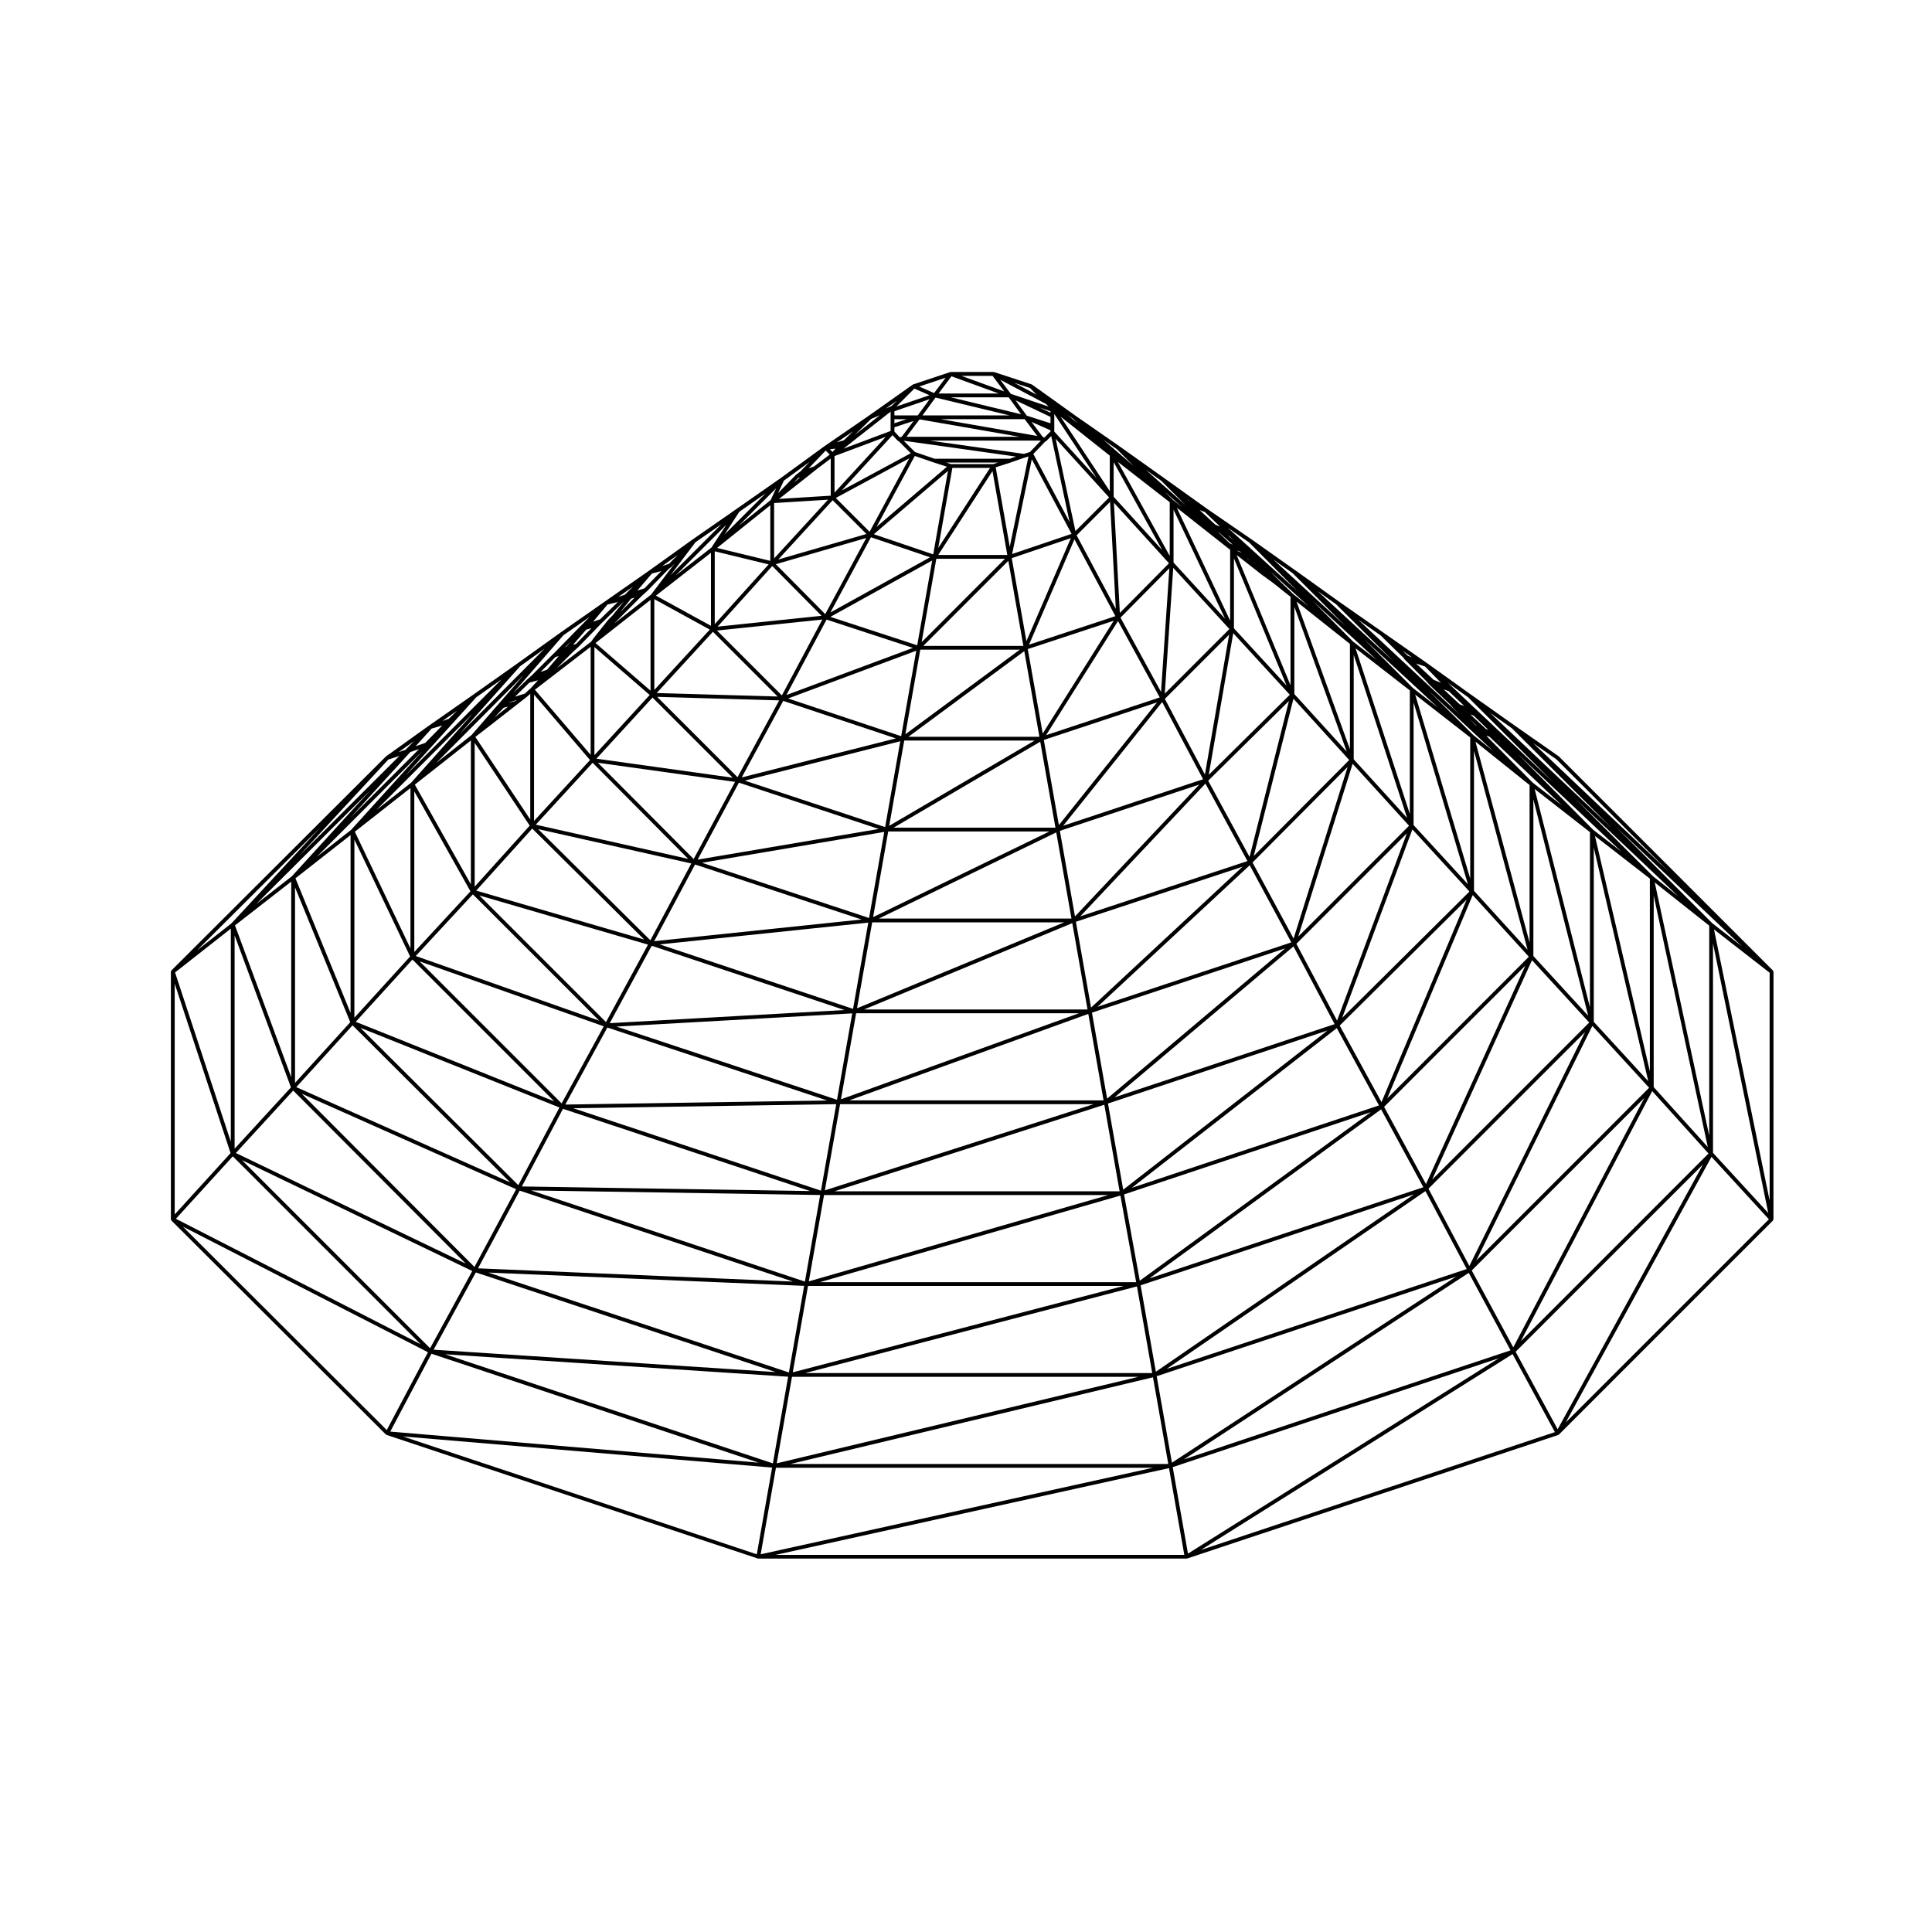 <?xml version="1.0" encoding="UTF-8"?>
<!-- Uploaded to: SVG Repo, www.svgrepo.com, Generator: SVG Repo Mixer Tools -->
<svg fill="#000000" width="800px" height="800px" version="1.1" viewBox="144 144 512 512" xmlns="http://www.w3.org/2000/svg">
 <path d="m613.96 401.48c0-0.059-0.047-0.105-0.07-0.168-0.031-0.051-0.023-0.105-0.07-0.145l-56.68-56.68c-0.012-0.016-0.031-0.012-0.039-0.02-0.016-0.012-0.012-0.031-0.031-0.039l-11.758-8.219-11.617-8.219h-0.004l-11.473-8.219v-0.004l-11.758-8.223-11.758-8.211v-0.004l-11.473-8.219h-0.012l-11.617-8.219h-0.004l-11.75-8.082-11.48-8.219-11.758-8.363-11.621-8.074v-0.004l-11.473-8.219c-0.023-0.012-0.055 0-0.082-0.016-0.02-0.016-0.031-0.047-0.059-0.055l-9.922-3.254c-0.02 0-0.031 0.012-0.051 0.012-0.031-0.012-0.051-0.016-0.074-0.02-0.016 0-0.023-0.012-0.035-0.012h-11.336c-0.016 0-0.02 0.012-0.039 0.012-0.023 0.004-0.051 0.012-0.082 0.02-0.012 0-0.031-0.012-0.039-0.004l-9.777 3.254c-0.004 0.004-0.004 0.012-0.012 0.016-0.02 0.004-0.031 0.031-0.055 0.039-0.02 0.012-0.047 0-0.066 0.012l-11.613 8.219h-0.004l-11.758 8.082h-0.004c0 0.004-0.004 0-0.012 0.004l-11.473 8.363s0 0.004-0.004 0.004l-11.742 8.207-11.621 8.082h-0.012l-11.473 8.219v0.004l-11.758 8.211-11.758 8.219v0.004l-11.473 8.223h-0.004l-11.617 8.219-11.758 8.219h-0.012l-11.473 8.219c-0.016 0.012-0.016 0.031-0.031 0.039-0.012 0.012-0.031 0.004-0.039 0.02l-56.809 56.672c-0.02 0.02-0.02 0.051-0.035 0.074-0.035 0.047-0.055 0.09-0.07 0.141-0.016 0.039-0.035 0.07-0.035 0.105 0 0.012-0.012 0.02-0.012 0.031v65.602 0.012c0 0.031 0.02 0.051 0.031 0.082 0.012 0.059 0.039 0.102 0.07 0.156 0.02 0.035 0.016 0.082 0.051 0.105l56.816 56.68c0.02 0.02 0.051 0.02 0.074 0.031 0.023 0.02 0.023 0.051 0.051 0.059 0.016 0.012 0.035 0.012 0.055 0.02 0.012 0 0.012 0.012 0.02 0.016l98.344 32.738c0.02 0.004 0.035 0.004 0.051 0.012 0.012 0 0.012 0.004 0.02 0.012 0.031 0.004 0.059 0.004 0.09 0.004h113.5c0.031 0 0.059 0 0.09-0.004 0.004-0.004 0.012-0.012 0.016-0.012 0.02-0.004 0.039-0.004 0.059-0.012l98.332-32.738c0.012-0.004 0.016-0.016 0.023-0.02 0.02-0.004 0.047-0.004 0.059-0.016l0.004-0.004c0.031-0.016 0.039-0.047 0.07-0.066 0.012-0.012 0.031-0.004 0.039-0.02l56.68-56.68c0.02-0.012 0.012-0.031 0.02-0.051 0.039-0.051 0.051-0.102 0.07-0.156 0.02-0.051 0.059-0.09 0.059-0.137v-0.012l0.012-65.598v-0.012c-0.02-0.008-0.031-0.016-0.031-0.027zm-255.8-131.34 2.133-1.703 3.856-2.922v9.848l-13.734 0.855 0.359-0.25c0-0.004 0-0.004 0.004-0.016h0.016zm-80.668 61.41 1.148-0.273-3.629 2.832zm25.535-23.418-1.859 0.641 3.828-4.566 2.734-0.664zm-0.215 1.645v-0.012l0.836-0.832 5.727-5.594-3.047 3.758-1.113 1.125c-0.012 0.004-0.012 0.02-0.016 0.031-0.004 0-0.016 0-0.023 0.012l-3.828 4.812v0.012c-0.012 0.012-0.016 0.012-0.02 0.012l-0.664 0.938-9.168 7.062 4.375-4.367 1.395-1.258c0-0.004 0-0.012 0.004-0.016 0.004-0.004 0.016-0.004 0.016-0.004zm-2.281 5.625v28.648l-14.781-17.266zm172.49-24.98-0.863-0.293-0.316-0.262 1.062 0.43zm1.613 1.59 0.539 0.488-0.68-0.523zm-4.699-3.996-3.09-2.992 0.145 0.047 3.68 3.25zm8.332 8.199c0 0.004 0.012 0.004 0.012 0.012l0.004 0.004 3.113 2.262 4.606 3.664v23.438l-14.289-34.531zm-86.855-29.672 0.012 0.004 3.531 1.137-18.66 15.934 10.137-18.785zm31.18-6.981 4.867 22.793-9.617-18.051 3.008-3.133 0.16-0.16c0.082-0.02 0.156-0.051 0.215-0.102 0.012-0.012 0.031-0.012 0.039-0.02zm13.863 176.04h-67.367l63.324-22.91zm-48.215-121.42 3.894-22.102h18.191zm22.984-21.559 3.981 22.547h-26.52zm3.043 23.543-30.336 22.426 3.953-22.426zm1.18 0.391 4.004 22.695h-34.707zm2.746 23.699-38.543 22.598 3.984-22.598zm1.484 0.301 4.027 22.781h-42.883zm2.441 23.789-46.734 22.703 4.004-22.703zm1.801 0.246 4.035 22.836h-51.055zm2.106 23.84-54.906 22.773 4.016-22.773zm2.144 0.207 4.039 22.879h-59.219zm-57.285 23.879h59.047l-63.07 22.812zm-4.25 24.094h67.203l-71.238 22.848zm70.027 0.156 4.047 22.93h-75.527zm0.969-0.324 58.164-19.348-54.129 42.188zm-4.254-24.086 51.227-17.035-47.203 39.824zm-4.25-24.086 44.164-14.59-40.148 37.336zm-4.25-24.09 36.949-12.273-32.945 34.949zm-4.25-24.09 29.996-9.957-26.012 32.516zm-4.254-24.082 22.773-7.508-18.816 29.883zm-4.25-24.098 15.664-5.309-11.777 27.316zm0.105-1.094 5.203-25.121 10.543 19.781zm-19.59 0.258 14.383-22.238 3.926 22.238zm0.008-1.859 3.742-21.227h9.984zm-1.328 1.691-15.754-5.34 19.66-16.781zm-4.246 24.098-23.004-7.535 26.973-14.938zm-4.25 24.09-29.973-9.996 33.969-12.656zm-4.254 24.086-37.195-12.309 41.211-10.438zm-4.254 24.09-44.285-14.629 48.309-8.176zm-4.246 24.09-51.227-17.086 55.262-5.773zm-4.25 24.086-58.441-19.398 62.473-3.496zm-4.254 24.086-65.637-21.84 69.684-1.078zm0.816 1.164h75.355l-79.391 22.879zm81.559-1.91 54.32-42.324 11.184 20.488zm63.328-20.051-61.211 44.668-4.172-22.871zm-67.879-3.938 47.395-39.992 10.906 20.602zm-4.543-23.988 40.34-37.512 11.023 20.445zm-4.555-23.98 33.16-35.172 11.141 20.539zm-4.531-24 26.234-32.789 10.836 20.469zm-4.535-24 19.059-30.254 11.059 20.258zm-4.519-23.988 12.035-27.918 10.852 20.367zm3.117-54.055-2.871 2.996-1.602 0.5-24.938-3.523h29.398zm-4.305 4.488h0.012l1.023-0.312-4.957 23.938-3.719-21.062 3.977-1.281c0.004 0 0.004-0.004 0.012-0.012zm-8.293 1.715h-11.18l-1.27-0.414h13.719zm-16.75 24.695-26.41 14.629 10.746-19.938zm-4.535 24.012-33.535 12.496 10.652-19.996zm-4.519 23.984-40.855 10.348 11.008-20.293zm-4.535 24.004-47.996 8.125 10.934-20.398zm-4.555 23.992-54.965 5.75 10.832-20.328zm-55.613 6.957 51.09 17.035-62.219 3.481zm-11.762 21.672 58.27 19.34-69.414 1.074zm-11.754 21.543 65.488 21.789-76.387-1.215zm68.156 22.84-4.047 22.938-72.57-24.152zm79.559 0.145 4.18 22.949h-83.816zm69.086-22.848 11.199 20.645-72.59 24.156zm0.797-0.66 37.441-37.441-26.344 57.898zm-11.758-21.539 33.633-33.367-22.562 53.656zm-11.484-21.672 29.277-29.27-18.5 49.625zm-11.621-21.543 25.199-25.328-14.324 45.488zm-11.754-21.676 21.398-21.137-10.434 41.344zm-11.484-21.676 17.035-17.035-6.418 37.074zm-11.754-21.543 12.949-13.09-2.207 32.777zm-11.625-21.82 8.855-8.855 1.523 28.34zm-0.32-1.109-5.231-24.469 14.156 15.547zm-6.613-26.719v0.312l-1.613 1.617-0.406-0.133-3.008-4.012zm-38.164 1.723 3.461-4.613 26.531 4.613zm29.023 5.246-1.633 0.57h-19.957l-5.188-1.785-2.988-2.988zm-38.797 19.926-8.961-8.961 19.461-10.496zm-11.758 21.824-13.09-13.227 23.961-6.949zm-11.488 21.543-17.191-17.191 27.906-2.91zm-11.75 21.676-21.301-21.297 32.34 0.938zm-11.621 21.68-25.387-25.512 36.344 5.074zm-11.48 21.535-29.734-29.461 40.582 9.105zm-11.762 21.68-33.555-33.555 44.691 13.023zm-11.754 21.543-37.629-37.629 48.789 17.199zm-11.484 21.676-41.84-41.699 52.742 21.113zm0.371 1.445 72.422 24.102-83.461-3.508zm76.406 25.262h83.652l-87.691 22.898zm160.58-24.266-68.398 46.996-4.035-22.895zm4.832-3.93 26.449-58.129 15.168 16.512zm40.504-39.07-30.652 61.969-10.836-20.477zm-52.41 17.543 22.641-53.863 14.879 16.344zm-11.945-21.332 18.605-49.938 15.125 16.469zm-11.652-21.523 14.418-45.805 14.957 16.426zm-11.785-21.379 10.52-41.664 14.777 16.242zm-11.926-21.492 6.492-37.535 14.988 16.309zm-11.652-21.52 2.238-33.336 14.887 16.211zm-11.91-21.391-1.566-29.195 14.594 16.031zm-17.371-48.059v-4.652l11.219 16.969zm-4.504 1.168-25.578-4.449h22.238zm-35.953 0.246-0.523 0.082-1.387-1.508v-1.133l5.074-1.664zm-1.082 0.965c0.004 0.004 0.02 0 0.031 0.012 0.02 0.023 0.051 0.035 0.082 0.055 0.02 0.012 0.02 0.035 0.039 0.047l0.207 0.102 3.148 3.148-18.312 9.875 13.477-14.676zm-8.242 24.766-23.383 6.769 14.434-15.715zm-11.898 21.68-27.547 2.871 14.488-16.062zm-11.637 21.391-32.051-0.926 14.902-16.227zm-33.16 0.277 21.242 21.234-36.102-5.039zm-15.867 17.289 25.328 25.461-40.395-9.062zm-16.008 17.43 29.668 29.406-44.508-12.969zm-15.734 17.426 33.484 33.484-48.617-17.141zm-16.012 17.285 37.57 37.57-52.594-21.07zm-15.875 17.426 41.762 41.625-56.664-25.242zm43.359 43.434-11.043 20.605-45.781-45.914zm76.328 25.613-4.047 22.949-79.641-26.465zm88.195 0.148 4.047 22.965h-91.965zm76.449-25.258 10.938 20.652-79.512 26.465zm44.23-43.781 15.047 16.391-45.812 45.801zm0.383-1.078v-46.152l14.438 61.887zm-1.016-3.848-14.652-57.848 14.652 11.418zm-15.168-59.535-12.281-12.41 0.781 0.207 19.262 18.246zm14.699 61.766-14.523-15.816v-41.523zm-30.258-33.098v-37.086l14.199 52.695zm-16.012-17.43v-32.492l14.395 48.164zm-15.867-17.426v-27.68l14.16 43.227zm-15.73-17.289v-23.137l13.887 38.395zm-17.504-41.98 0.289 0.102 1.281 1.285zm-3.414-2.891-4.18-3.883 1.371 0.508 4.047 3.856zm18.863 42.633-13.957-15.191v-18.52zm-29.961-32.621v-13.996l13.629 28.844zm-15.871-17.434v-9.18l12.863 23.312zm-1.02-1.48-13.059-19.77 13.059 10.359zm-15.723-17.992-6.277-2.016-2.973-4.066 9.25 4.387zm-33.926-2.082 3.465-4.731 19.637 4.731zm-7.434 2.074v-1.074h3.269zm-15.867 18.383v-9.688l13.566-5.082zm-16.012 17.438v-14.672l14.289-0.887zm-15.734 17.418v-19.305l14.289 3.473zm-16.012 17.438v-24.059l14.699 8.066zm-15.871 17.289v-28.641l14.645 12.688zm-1.172 1.285-14.832 16.137v-33.469zm-30.562 33.555v-38.109l14.586 21.941zm-16.004 17.312v-42.551l14.883 26.48zm-15.875 17.414v-47.195l14.766 30.98zm-15.734 17.285v-51.82l14.641 35.734zm-1.004-1.512-14.906-40.23 14.906-11.609zm0.516 3.543 45.723 45.852-60.914-29.305zm48.406 48.195 79.48 26.41-90.664-5.934zm83.781 27.668h91.801l-95.84 22.918zm176.02-26.578-75.328 49.328-4.039-22.914zm49.852-47.32-34.723 66.086-11-20.379zm1.477-7.07-14.555-62.371 14.555 11.305zm1.016-46.574 14.34 66.648-14.34-15.887zm-41.242-41.309 0.082 0.023 0.77 0.781zm-17.082-15.867-4.625-4.309 2.363 0.785 4.207 4.301zm3.988 3 4.137 3.941-1.195-0.434-4.262-3.965zm6.648 6.508 3.828 3.727-0.594-0.207-4.117-3.828zm14.793 60.094-14.34-53.211 14.34 11.496zm-15.73-16.926-14.574-48.75 14.574 11.348zm-16.004-17.141-14.379-43.891 14.379 11.164zm-15.875-17.148-14.152-39.125 14.152 11.219zm-31.742-34.078-14.133-29.906 14.133 11.141zm-16.012-17.141-13.742-24.914 13.742 10.676zm-31.598-37.953-2.883-1.367 2.883 0.973zm-7.801 0.41-18.625-4.492h15.34zm-27.375 0.309h-6.184v-1.117l9.336-3.195zm-7.195 0.5v3.625l-12.488 4.684 12.488-9.812zm-14.609 8.301-0.777 0.883-0.719-0.719zm-17.27 29.742-14.113-3.426 14.113-11.316zm-15.727 17.219-14.59-8.004 14.59-11.359zm-16.012 17.184-14.582-12.625 14.582-11.445zm-8.078-20.781 2.922-3.602 0.945-0.277zm6.469-6.336-1.891 0.586 3.859-4.516 2.488-0.645zm-15.457 10.949 1.414-0.414-4.09 4.195-0.797 0.223zm-14.812 50.309-14.551-21.887 4.019-3.109h0.004l7.082-5.531 2.551-1.988s0.004-0.012 0.012-0.016c0.004-0.004 0.016-0.004 0.02-0.004l0.863-0.785zm-3.969-31.379-1.707 0.402 0.07-0.07 1.969-0.59zm-11.766 48.551-14.848-26.418 14.848-11.699zm-16.012 16.988-14.742-30.926 14.742-11.578zm-15.871 17.094-14.609-35.676 14.609-11.453zm19.793-71.559-2.559 0.887 4.246-4.676 2.832-0.836zm-3.977 2.438 2.344-0.805-18.273 18.273zm-31.371 32.906-9.48 7.387 30.215-30.121zm-0.246 55.949-14.93 16.246v-56.531zm48.055 48.66-11.18 20.477-49.855-49.852zm83.711 28.016-4.051 22.965-86.848-28.91zm96.684 0.152 4.051 22.973h-100.12zm83.68-27.676 11.074 20.535-86.574 28.902zm48.617-48.16 14.918 16.531-49.742 49.75zm0.676-55.293 14.438 11.441v55.664zm-0.449-1.641-20.625-20.566 27.336 25.887zm-15.887-12.34-0.023-0.02-19.922-20.047 27.473 25.91zm-30.852-27.594-0.227-0.086-1.789-1.789zm4.383 6.742-5.273-4.231-11.977-11.879zm-21.27-16.695-12.883-12.871 19.492 18.02zm-15.887-12.328-0.012-0.012-10.715-10.777 17.043 15.688zm-15.723-12.465-3.379-3.246-1.688-1.691-1.062-1.09 10.078 9.148zm-32.008-25.082-2.188-2.18 4.644 4.121zm-15.887-12.336-0.207-0.207 0.543 0.473zm-17.777-13.09 0.707 0.707-10.004-3.379-2.805-3.738zm-28.441-2.75 3.422-4.566 12.551 4.566zm-11.172 3.441 4.75-4.75 4.019 1.754zm-11.004 7.512 4.301-4.223 2.344-0.996zm-6.66 5.223-4.152 3.141-1.445 0.523 4.523-4.734zm-8.34 6.188 0.449-0.082-1.621 1.281zm-15.77 12.656 9.898-9.906-1.445 3.117zm-16.762 13.215 13.488-13.48-3.965 6.066zm-16.242 12.711 0.57-0.578 1.406-1.414 5.523-5.523 1.113-0.973c0.012-0.004 0.012-0.012 0.012-0.02 0.012-0.004 0.02 0 0.02-0.012l5.805-5.941 0.672-0.535c0.012-0.012 0.012-0.02 0.016-0.031 0.004-0.012 0.023-0.004 0.031-0.012l0.82-0.84-6.219 8.211zm-12.699 6.152-0.266 0.105 1.582-1.617zm-2.848 2.711 0.836-0.23-3.09 3.602-1.734 0.621zm-6.941 6.805 2.297-0.629-1.91 2.086h-0.004l-0.004 0.012-1.602 1.457-2.586 0.785zm-15.348 13.914-9.367 7.387 23.219-23.312zm-25.219 19.852 25.582-25.578-16.363 18.344zm-15.785 12.395 28-28.008-18.871 20.852zm-4.691-0.227 23.652-25.539 2.949-0.984zm-18.078 75.73-14.781-44.855 14.781-11.609zm0.523 3.875 49.785 49.793-64.863-33.242zm52.656 52.312 86.695 28.863-97.617-8.23zm91.285 30.215h99.945l-103.99 22.934zm191.58-29.023-82.387 51.781-4.047-22.922zm54.105-51.371-38.52 70.195-11.141-20.535zm2.644-58.539 14.645 71.422-14.645-15.941zm-0.168-5.352-25.543-25.539 33.344 31.613zm-53.094-51.66 26.27 26.262-32.086-30.379zm-11.625-8.227 22.566 22.504-27.93-26.344zm-15.969-11.008-1.438-1.352 2.539 1.773zm-7.25-5.418 6.019 5.887 0.414 0.551c0.012 0.012 0.02 0 0.031 0.012 0.012 0.016 0.012 0.031 0.02 0.039l5.656 5.668 0.691 0.816c0 0.004 0.016 0 0.02 0.012 0.012 0.012 0.012 0.02 0.02 0.031l5.512 5.234 0.973 1.113c0.004 0 0.012 0 0.016 0.004 0.004 0.004 0.004 0.016 0.004 0.016l1.566 1.566-26.832-25.066zm-11.762-8.215 0.02 0.023 15.277 15.156-20.211-18.695zm-11.496-8.223 13.914 13.914-19.098-17.582zm-11.598-8.207 12.812 12.883-18.41-16.727zm-15.98-11.027-0.383-0.348 0.66 0.473zm-7.273-5.277 5.5 5.492v0.004l0.848 0.852 0.082 0.082-10.52-9.34zm-11.754-8.367 4.457 4.457-8.105-6.996zm-11.625-8.074 1.25 1.25-2.684-2.277zm-11.422-8.16 1.789 1.789-5.969-3.164zm-9.902-3.199 3.09 4.109-11.309-4.109zm-15.5 4.547-3.953-1.734 7.008-2.332zm-11.312 3.457-1.492 0.641 2.906-2.055zm-12.586 9.047-1.859 0.562 4.293-2.941zm-11.555 8.281-1.094 0.82c-0.016 0.012-0.012 0.023-0.02 0.035-0.016 0.012-0.031 0.004-0.039 0.016l-4.762 4.887 1.559-3.34 6.793-4.949zm-20.109 16.719 3.953-6.055 6.988-4.883zm-14.25 10.715 6.574-8.691 6.918-4.801zm-0.434-2.984-1.812 0.609 4.09-2.926zm-11.746 8.219-1.703 0.57 3.914-2.734zm-11.711 8.305-0.43 0.434-0.004 0.004-5.949 6.086-0.84 0.84c-0.004 0.004-0.012 0.004-0.012 0.004l-5.668 5.668-1.25 1.113v0.012c-0.012 0.004-0.016 0.004-0.02 0.012l-3.809 3.707 13.43-15.445 7.012-4.898zm-31.992 28.543 15.973-17.895 6.492-4.66zm-14.473 11.121 18.812-20.789 6.742-4.766zm11.551-15.094-1.691 0.57 3.91-2.734zm-11.48 8.215-1.812 0.609 4.09-2.926zm-46.113 45.984-9.148 7.184 32.758-32.668zm-0.238 60.898-14.801 16.246v-61.164zm52.316 52.762-10.918 20.625-54.059-53.93zm91.203 30.566-4.055 22.98-93.773-31.223zm105.18 0.148 4.055 22.984h-108.27zm91.047-30.223 11.219 20.68-93.805 31.223zm52.723-52.273 15.203 16.551-53.836 53.836zm0.66-60.266 14.742 11.473v60.387zm-47.945-49.391 6.184 4.316 29.789 29.789z"/>
</svg>